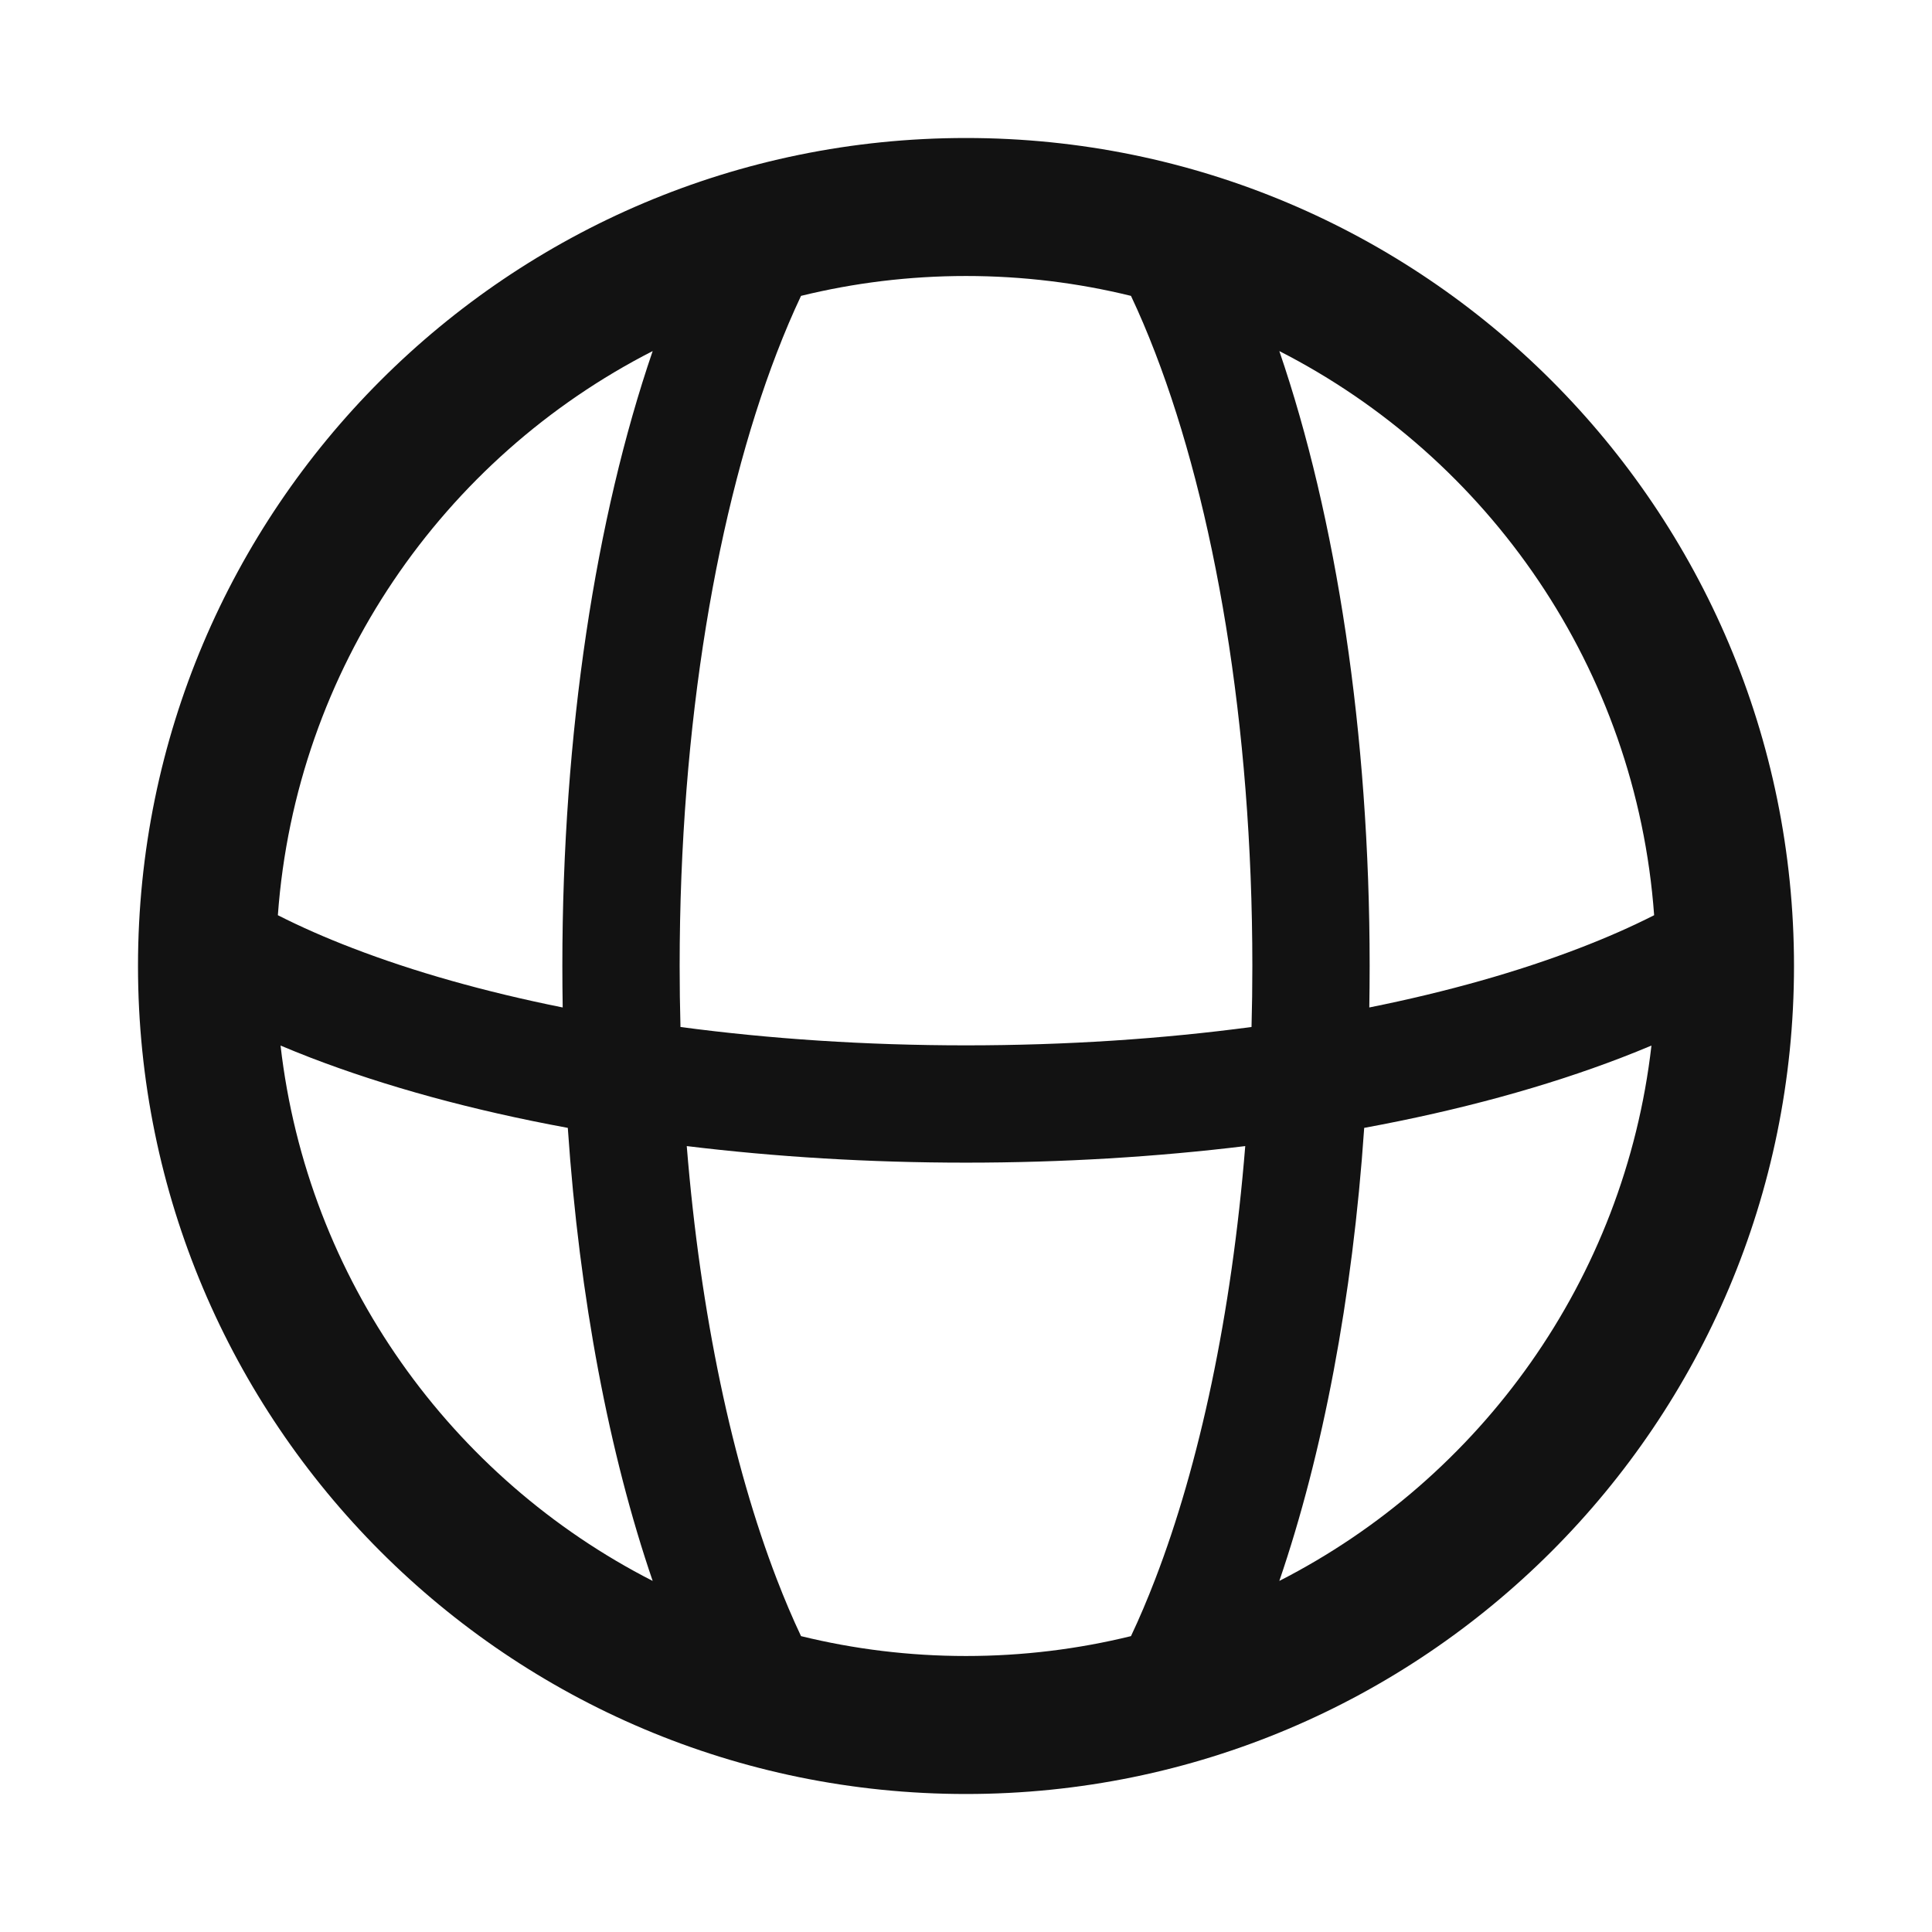 <svg width="28" height="28" viewBox="0 0 28 28" fill="none" xmlns="http://www.w3.org/2000/svg">
<path fill-rule="evenodd" clip-rule="evenodd" d="M2 14C2 7.373 7.373 2 14 2C20.627 2 26 7.373 26 14C26 20.627 20.627 26 14 26C7.373 26 2 20.627 2 14ZM14 4C13.176 4 12.375 4.1 11.609 4.288C11.488 4.544 11.371 4.819 11.258 5.113C10.399 7.345 9.85 10.487 9.85 14C9.85 14.297 9.854 14.592 9.862 14.884C11.152 15.056 12.544 15.15 14 15.15C15.456 15.15 16.848 15.056 18.138 14.884C18.146 14.592 18.15 14.297 18.15 14C18.15 10.487 17.601 7.345 16.742 5.113C16.629 4.819 16.512 4.544 16.391 4.288C15.625 4.1 14.824 4 14 4ZM4.027 13.264C4.287 9.69 6.425 6.637 9.459 5.088C8.636 7.493 8.15 10.615 8.15 14C8.15 14.201 8.152 14.402 8.155 14.601C7.021 14.373 5.996 14.082 5.113 13.742C4.716 13.59 4.354 13.43 4.027 13.264ZM9.459 22.912C6.544 21.423 4.455 18.546 4.066 15.153C4.209 15.213 4.354 15.272 4.502 15.329C5.59 15.747 6.848 16.092 8.229 16.346C8.398 18.818 8.83 21.074 9.459 22.912ZM14 24C13.176 24 12.375 23.9 11.609 23.712C11.488 23.456 11.371 23.181 11.258 22.887C10.618 21.225 10.151 19.058 9.953 16.61C11.235 16.766 12.595 16.85 14 16.85C15.405 16.85 16.765 16.766 18.047 16.61C17.849 19.058 17.382 21.225 16.742 22.887C16.629 23.181 16.512 23.456 16.391 23.712C15.625 23.9 14.824 24 14 24ZM23.934 15.153C23.545 18.546 21.456 21.423 18.541 22.912C19.17 21.074 19.602 18.818 19.771 16.346C21.152 16.092 22.41 15.747 23.497 15.329C23.646 15.272 23.791 15.213 23.934 15.153ZM18.541 5.088C21.575 6.637 23.713 9.69 23.973 13.264C23.646 13.43 23.284 13.59 22.887 13.742C22.004 14.082 20.979 14.373 19.845 14.601C19.848 14.402 19.85 14.201 19.85 14C19.85 10.615 19.364 7.493 18.541 5.088Z" fill="#121212"/>
</svg>
